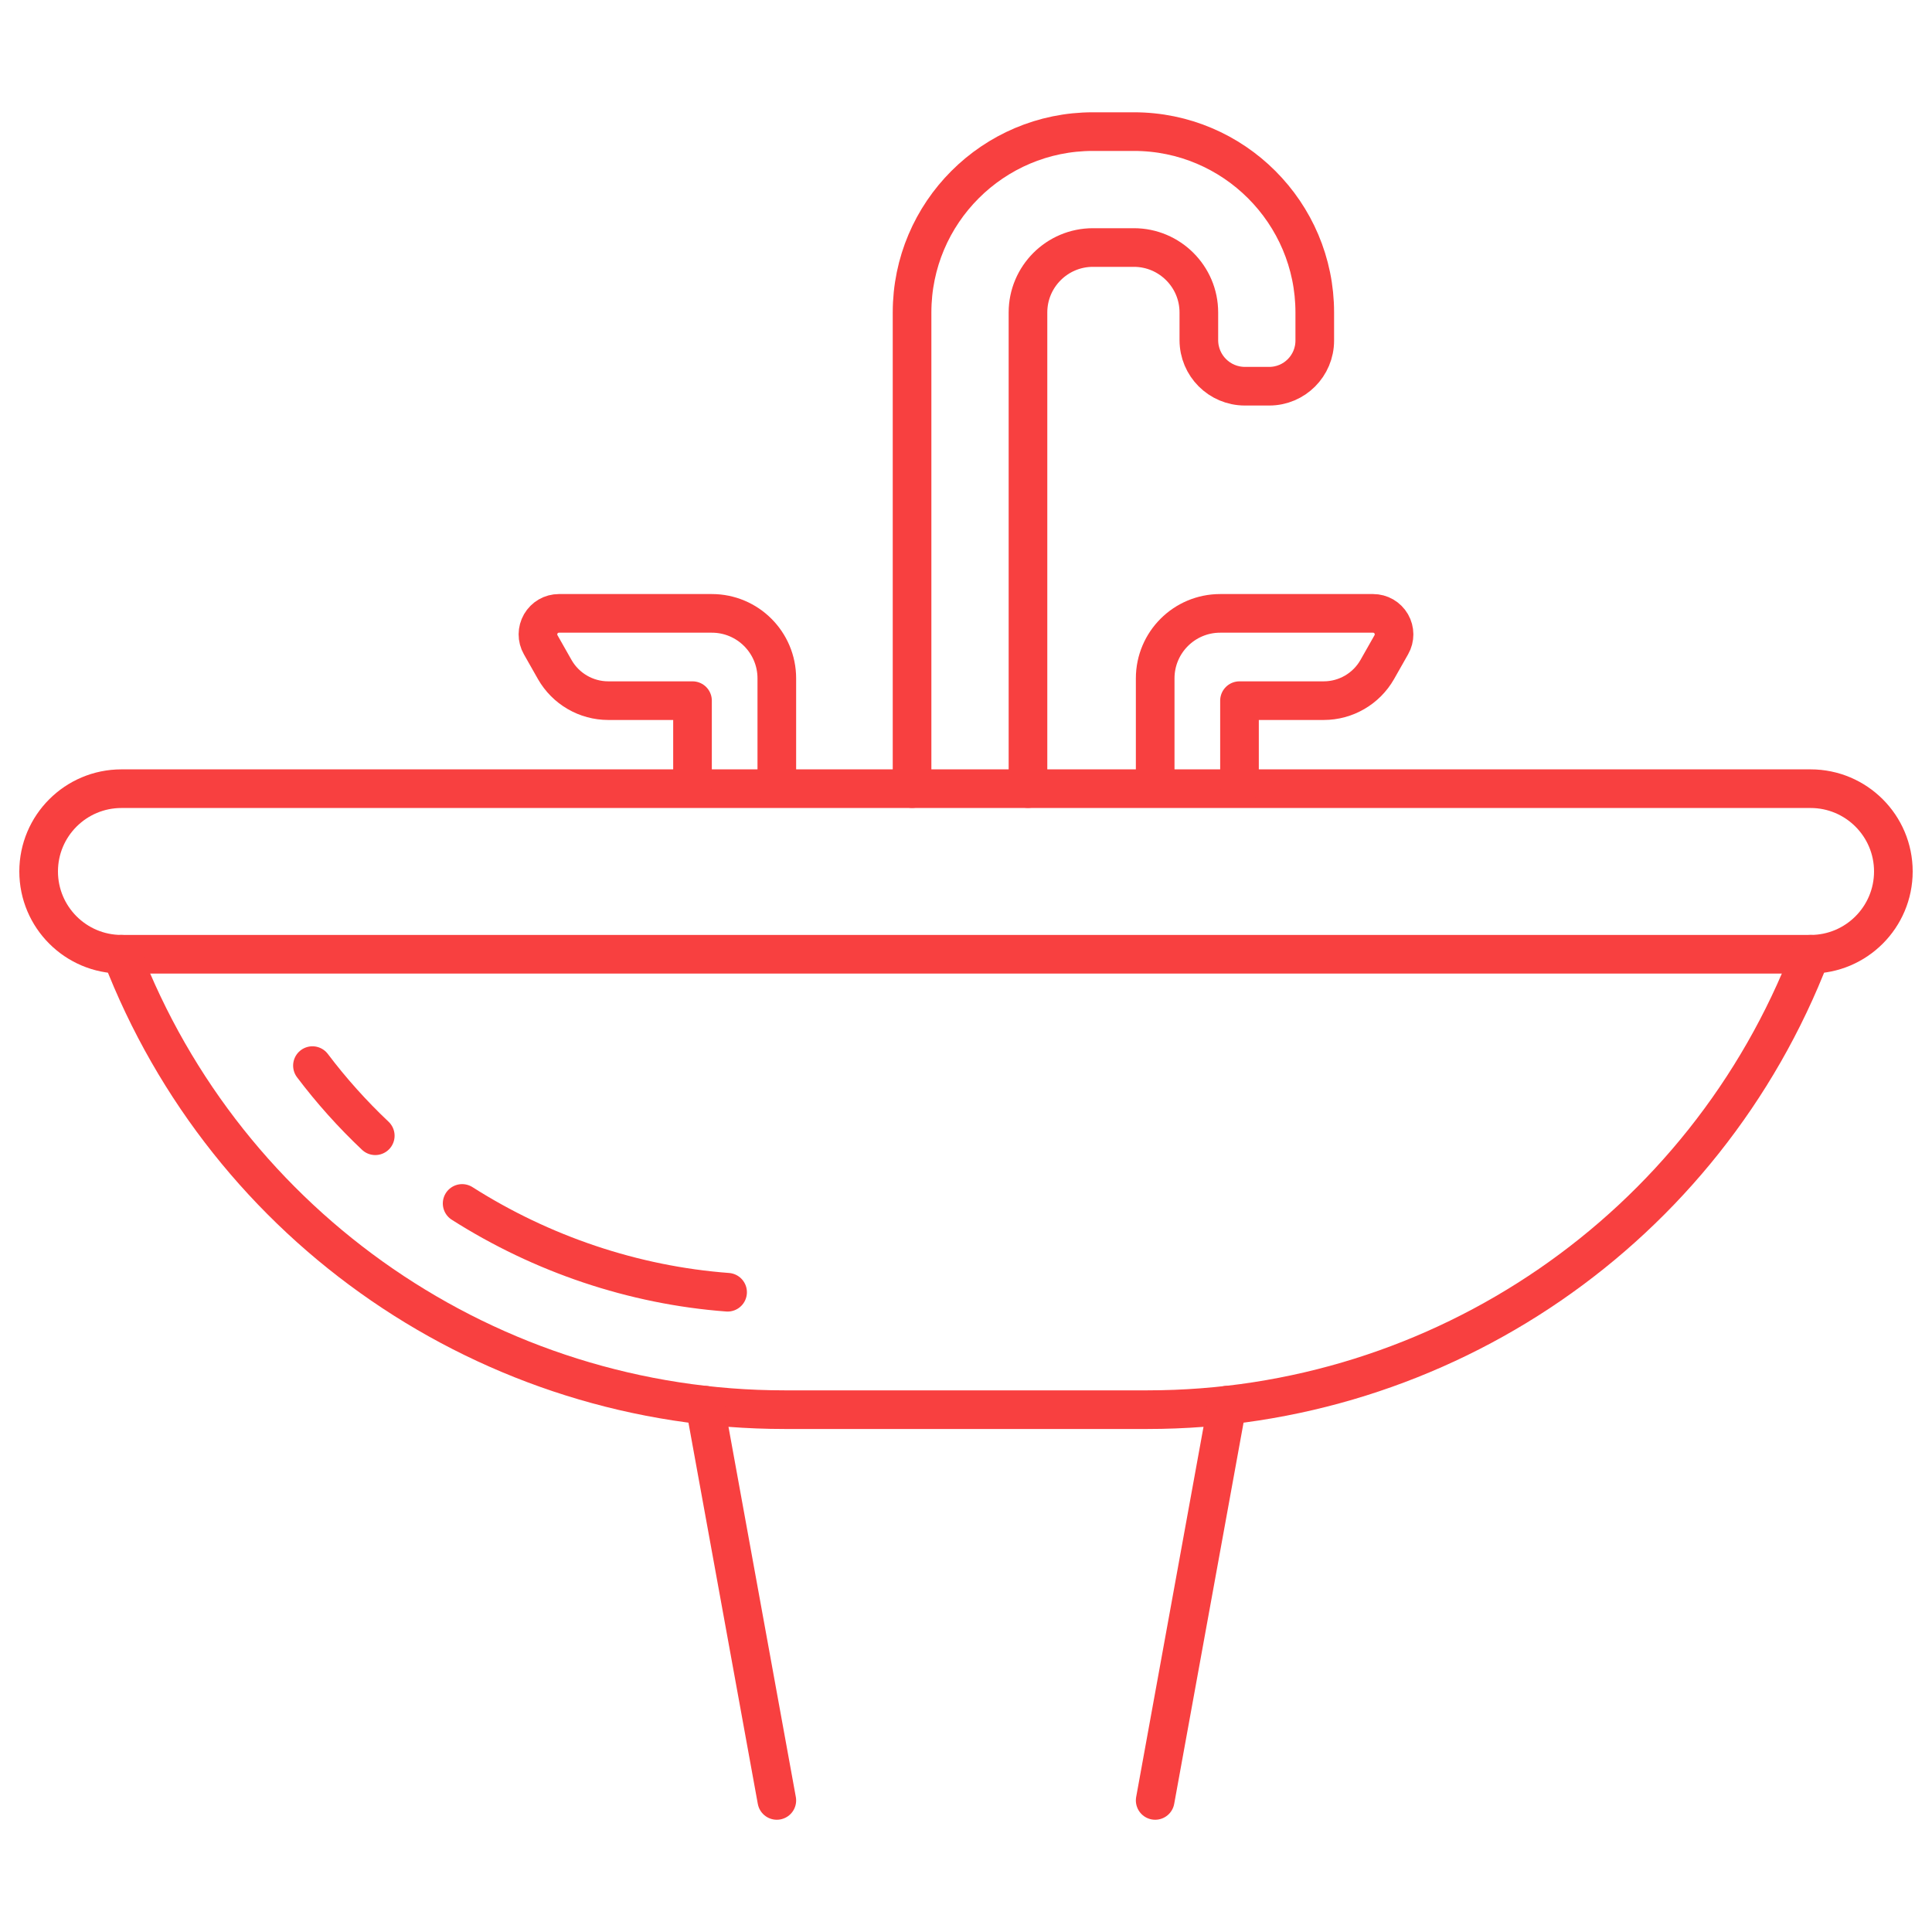 <?xml version="1.0" encoding="UTF-8"?> <svg xmlns="http://www.w3.org/2000/svg" width="50" height="50" viewBox="0 0 50 50" fill="none"> <path d="M23.604 20.408V8.086C23.604 5.504 25.702 3.406 28.284 3.406H29.346C31.927 3.406 34.026 5.507 34.026 8.086V8.814C34.026 9.467 33.498 9.995 32.848 9.995H32.219C31.558 9.995 31.026 9.46 31.026 8.801V8.086C31.026 7.16 30.271 6.406 29.346 6.406H28.284C27.358 6.406 26.604 7.16 26.604 8.086V20.408" stroke="#F84040" stroke-linecap="round" stroke-linejoin="round"></path> <path d="M49 22.553C49 23.736 48.04 24.696 46.858 24.696H3.143C1.96 24.696 1 23.736 1 22.553C1 21.371 1.96 20.411 3.143 20.411H46.858C48.04 20.411 49 21.371 49 22.553Z" stroke="#F84040" stroke-linecap="round" stroke-linejoin="round"></path> <path d="M46.858 24.696C44.128 31.798 37.306 36.482 29.698 36.482H20.303C12.695 36.482 5.872 31.795 3.143 24.696" stroke="#F84040" stroke-linecap="round" stroke-linejoin="round"></path> <path d="M11.96 31.145C14.017 32.454 16.395 33.261 18.83 33.443" stroke="#F84040" stroke-linecap="round" stroke-linejoin="round"></path> <path d="M8.086 27.578C8.575 28.226 9.121 28.835 9.712 29.393" stroke="#F84040" stroke-linecap="round" stroke-linejoin="round"></path> <path d="M31.757 36.366L29.896 46.595" stroke="#F84040" stroke-linecap="round" stroke-linejoin="round"></path> <path d="M18.243 36.366L20.104 46.595" stroke="#F84040" stroke-linecap="round" stroke-linejoin="round"></path> <path d="M29.896 20.389V17.557C29.896 16.627 30.649 15.874 31.578 15.874H35.536C35.73 15.874 35.907 15.977 36.005 16.145C36.101 16.313 36.103 16.518 36.007 16.686L35.643 17.328C35.359 17.825 34.831 18.133 34.257 18.133H32.078V20.389" stroke="#F84040" stroke-linecap="round" stroke-linejoin="round"></path> <path d="M20.104 20.389V17.557C20.104 16.627 19.351 15.874 18.422 15.874H14.464C14.27 15.874 14.093 15.977 13.995 16.145C13.899 16.313 13.897 16.518 13.993 16.686L14.357 17.328C14.641 17.825 15.169 18.133 15.743 18.133H17.922V20.389" stroke="#F84040" stroke-linecap="round" stroke-linejoin="round"></path> </svg> 